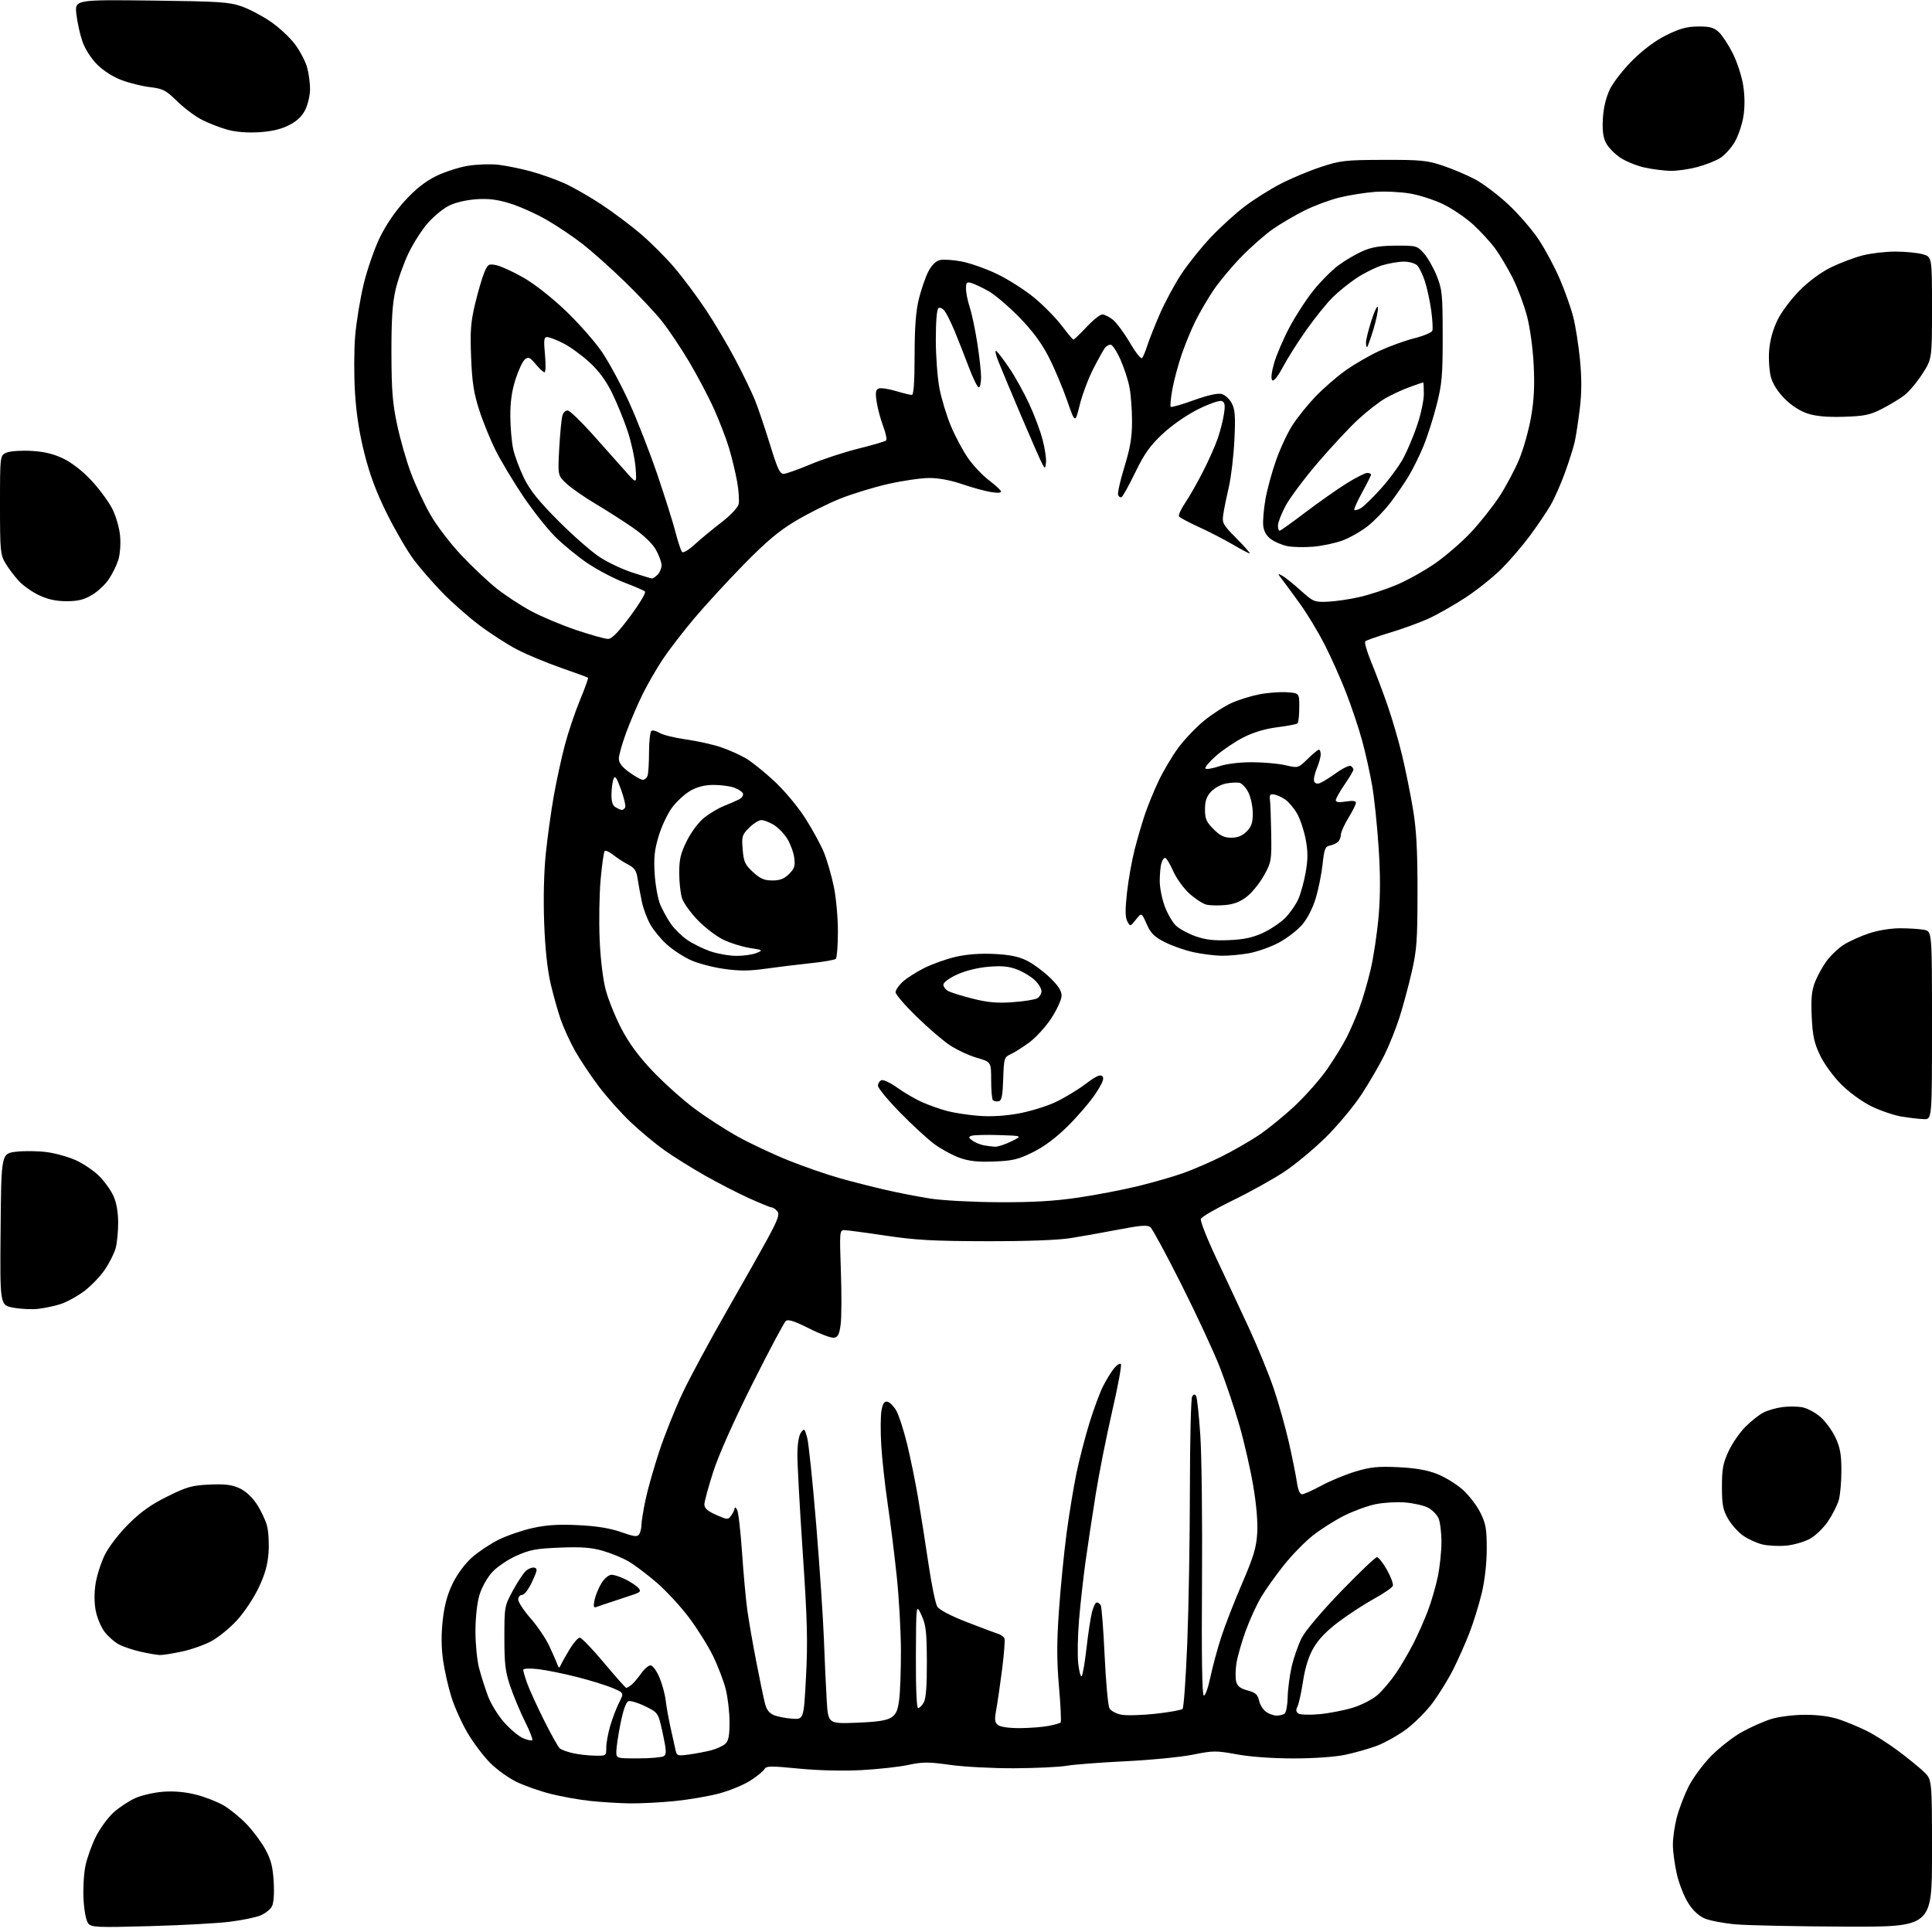 <?xml version="1.0" encoding="UTF-8" standalone="no"?>
<svg 
  version="1.1" 
  xmlns="http://www.w3.org/2000/svg" 
  xmlns:xlink="http://www.w3.org/1999/xlink" 
  xmlns:svg="http://www.w3.org/2000/svg"
  xmlns:rdf="http://www.w3.org/1999/02/22-rdf-syntax-ns#"
  xmlns:cc="http://creativecommons.org/ns#"
  xmlns:dc="http://purl.org/dc/elements/1.1/"
  viewBox="0 0 768 768"
  width="768"
  height="768"
>
<style>svg {background-color: white; }</style>"
<path stroke="none" fill="black" fill-rule="evenodd" d="M59.50,765.67C38.56,766.25 36.37,766.15 35.08,764.60C34.24,763.58 33.48,759.75 33.22,755.16C32.97,750.91 33.30,744.87 33.95,741.75C34.60,738.62 36.47,733.38 38.10,730.11C39.74,726.84 42.91,722.50 45.16,720.47C47.41,718.44 51.33,715.86 53.86,714.74C56.39,713.62 61.41,712.49 65.00,712.23C69.24,711.93 73.79,712.34 77.99,713.42C81.54,714.33 86.47,716.26 88.95,717.71C91.42,719.16 95.52,722.51 98.05,725.15C100.58,727.79 103.94,732.31 105.51,735.19C107.73,739.27 108.45,742.11 108.80,748.05C109.07,752.76 108.80,756.51 108.08,757.84C107.45,759.03 105.41,760.64 103.55,761.42C101.69,762.19 96.19,763.33 91.33,763.93C86.48,764.54 72.15,765.33 59.50,765.67zM733.25,765.86C714.14,765.78 694.65,765.38 689.95,764.96C685.25,764.54 679.75,763.50 677.72,762.65C675.30,761.64 673.01,759.51 671.07,756.45C669.44,753.88 667.41,748.71 666.56,744.94C665.70,741.18 665.00,735.93 665.00,733.26C665.00,730.60 665.69,725.75 666.54,722.49C667.39,719.24 669.45,713.80 671.12,710.42C672.78,707.03 676.80,701.53 680.05,698.20C683.29,694.86 688.83,690.52 692.35,688.55C695.87,686.58 701.17,684.23 704.13,683.32C707.15,682.40 713.00,681.67 717.50,681.66C722.62,681.64 727.48,682.29 731.00,683.46C734.02,684.46 739.04,686.55 742.15,688.10C745.25,689.66 750.88,693.24 754.65,696.07C758.42,698.89 762.96,702.60 764.75,704.30C768.00,707.39 768.00,707.39 768.00,736.70C768.00,766.00 768.00,766.00 733.25,765.86zM250.14,716.87C245.94,716.79 238.95,716.36 234.60,715.90C230.26,715.44 223.21,714.18 218.93,713.10C214.65,712.02 208.53,709.87 205.32,708.32C202.12,706.77 197.37,703.34 194.76,700.70C192.16,698.06 188.18,692.78 185.92,688.97C183.66,685.17 180.76,678.77 179.49,674.76C178.21,670.74 176.70,664.04 176.11,659.86C175.41,654.79 175.37,649.49 176.01,643.89C176.68,638.00 177.88,633.66 180.02,629.31C181.83,625.63 184.94,621.47 187.66,619.07C190.18,616.85 194.91,613.70 198.16,612.08C201.42,610.45 207.49,608.36 211.65,607.43C217.26,606.19 221.96,605.89 229.86,606.27C237.21,606.63 242.47,607.48 246.86,609.02C252.14,610.88 253.37,611.02 254.10,609.88C254.58,609.12 254.98,607.47 254.98,606.21C254.99,604.95 255.70,600.54 256.55,596.42C257.40,592.30 259.88,583.55 262.05,576.97C264.22,570.40 268.40,559.96 271.33,553.76C274.26,547.57 282.08,533.05 288.70,521.50C295.33,509.95 302.88,496.55 305.48,491.73C309.34,484.56 309.98,482.68 308.98,481.48C308.31,480.66 307.34,480.00 306.84,480.00C306.33,480.00 302.23,478.33 297.71,476.29C293.20,474.25 285.23,470.14 280.00,467.17C274.77,464.19 267.62,459.72 264.11,457.23C260.59,454.73 254.60,449.76 250.80,446.17C247.00,442.58 241.24,436.13 238.00,431.84C234.76,427.54 230.51,421.16 228.55,417.66C226.60,414.16 224.07,408.64 222.93,405.40C221.80,402.15 219.98,395.68 218.88,391.00C217.60,385.50 216.69,377.01 216.32,366.96C215.96,357.44 216.20,346.77 216.95,339.46C217.62,332.88 219.05,322.55 220.12,316.50C221.20,310.45 223.17,301.34 224.51,296.25C225.85,291.17 228.56,283.12 230.52,278.38C232.48,273.64 233.94,269.60 233.75,269.42C233.56,269.23 228.70,267.44 222.95,265.45C217.20,263.45 209.35,260.18 205.50,258.17C201.65,256.16 194.90,251.81 190.50,248.49C186.10,245.17 179.46,239.31 175.75,235.47C172.03,231.64 166.96,225.80 164.48,222.50C162.00,219.20 157.27,211.10 153.97,204.50C149.71,195.97 147.09,189.03 144.92,180.50C142.84,172.31 141.63,164.53 141.11,156.00C140.69,149.12 140.72,139.00 141.19,133.50C141.65,128.00 143.16,118.78 144.55,113.00C145.94,107.22 148.82,98.90 150.95,94.49C153.37,89.49 157.14,83.96 160.97,79.78C165.19,75.17 169.05,72.12 173.31,70.02C176.72,68.34 182.43,66.49 186.00,65.91C189.58,65.33 194.97,65.14 198.00,65.48C201.03,65.83 206.78,66.99 210.79,68.06C214.80,69.14 220.92,71.31 224.40,72.88C227.88,74.46 234.50,78.25 239.11,81.30C243.73,84.35 250.74,89.61 254.69,92.98C258.65,96.35 264.65,102.35 268.02,106.31C271.40,110.26 277.01,117.78 280.50,123.00C283.98,128.22 289.31,137.22 292.35,143.00C295.39,148.78 298.87,155.97 300.09,159.00C301.32,162.03 303.98,169.90 306.02,176.50C309.09,186.49 310.03,188.48 311.61,188.36C312.65,188.29 317.47,186.56 322.32,184.53C327.17,182.50 335.72,179.70 341.32,178.31C346.92,176.92 351.83,175.47 352.24,175.10C352.64,174.73 352.12,172.19 351.08,169.46C350.05,166.73 348.88,162.37 348.49,159.76C347.92,156.00 348.09,154.90 349.29,154.44C350.12,154.12 353.18,154.57 356.08,155.43C358.99,156.29 361.85,157.00 362.46,157.00C363.20,157.00 363.56,151.96 363.57,141.25C363.59,129.87 364.07,123.62 365.29,118.73C366.22,115.00 367.89,110.17 369.00,107.99C370.29,105.47 371.95,103.80 373.56,103.40C374.96,103.05 378.89,103.29 382.30,103.95C385.71,104.60 392.10,106.88 396.50,109.00C400.90,111.12 407.52,115.36 411.21,118.41C414.90,121.47 419.79,126.46 422.08,129.49C424.37,132.52 426.46,135.00 426.73,135.00C426.99,135.00 429.33,132.75 431.91,130.00C434.49,127.25 437.31,125.00 438.17,125.00C439.03,125.00 440.91,125.93 442.36,127.07C443.81,128.21 446.84,132.30 449.10,136.17C451.36,140.03 453.55,142.82 453.98,142.35C454.41,141.88 455.33,139.70 456.02,137.50C456.72,135.30 458.95,129.67 460.97,124.99C462.99,120.31 466.86,113.11 469.57,108.99C472.28,104.87 477.62,98.21 481.43,94.20C485.24,90.18 491.31,84.67 494.93,81.95C498.54,79.23 504.88,75.25 509.00,73.10C513.12,70.96 520.33,67.94 525.00,66.40C532.89,63.80 534.69,63.60 550.00,63.55C564.70,63.51 567.26,63.75 573.50,65.84C577.35,67.12 583.14,69.57 586.36,71.28C589.59,73.00 595.53,77.49 599.58,81.27C603.63,85.05 609.06,91.33 611.65,95.23C614.24,99.12 618.02,106.18 620.04,110.90C622.07,115.63 624.48,122.42 625.39,126.00C626.30,129.57 627.51,137.22 628.07,143.00C628.78,150.37 628.76,156.18 627.99,162.49C627.39,167.43 626.48,173.38 625.96,175.70C625.44,178.01 623.67,183.58 622.03,188.07C620.40,192.56 617.84,198.31 616.36,200.86C614.88,203.41 611.25,208.77 608.30,212.78C605.36,216.78 600.23,222.77 596.91,226.09C593.59,229.41 587.08,234.60 582.44,237.63C577.80,240.65 571.19,244.40 567.75,245.96C564.31,247.51 557.45,250.01 552.50,251.50C547.55,252.99 543.15,254.53 542.73,254.92C542.31,255.32 543.35,258.98 545.04,263.07C546.73,267.16 549.63,274.82 551.47,280.10C553.32,285.38 555.95,294.38 557.32,300.10C558.70,305.82 560.65,315.45 561.66,321.50C563.05,329.86 563.49,337.77 563.48,354.50C563.47,373.89 563.19,377.69 561.16,386.50C559.89,392.00 557.71,400.10 556.30,404.50C554.89,408.90 552.19,415.64 550.28,419.49C548.38,423.33 544.33,430.29 541.29,434.96C538.25,439.62 531.87,447.28 527.13,451.98C522.38,456.68 514.90,462.90 510.50,465.81C506.10,468.72 496.97,473.80 490.21,477.09C483.44,480.37 477.66,483.72 477.35,484.52C477.05,485.32 479.83,492.40 483.53,500.24C487.23,508.08 493.08,520.58 496.52,528.02C499.96,535.45 504.38,546.25 506.34,552.02C508.29,557.78 511.01,567.45 512.38,573.50C513.74,579.55 515.17,586.64 515.54,589.25C515.97,592.24 516.73,594.00 517.58,594.00C518.32,594.00 521.76,592.46 525.22,590.58C528.67,588.70 534.79,586.17 538.80,584.96C544.83,583.15 547.80,582.85 555.80,583.23C562.50,583.54 567.25,584.36 571.15,585.88C574.25,587.08 578.83,589.86 581.31,592.04C583.80,594.23 586.99,598.36 588.42,601.21C590.64,605.66 591.00,607.70 591.00,615.66C591.00,621.38 590.25,628.10 589.04,633.21C587.96,637.77 585.74,644.94 584.10,649.15C582.47,653.36 579.57,659.88 577.67,663.65C575.77,667.42 572.14,673.31 569.61,676.75C567.08,680.19 562.29,685.00 558.98,687.44C555.66,689.88 550.41,692.83 547.31,693.99C544.20,695.15 538.56,696.75 534.76,697.55C530.68,698.41 522.30,699.00 514.18,699.00C505.85,699.00 497.04,698.37 491.66,697.38C483.40,695.87 482.26,695.87 474.16,697.51C469.40,698.47 457.40,699.64 447.50,700.12C437.60,700.60 427.02,701.41 424.00,701.92C420.98,702.44 411.52,702.88 403.00,702.91C394.48,702.94 383.05,702.33 377.62,701.56C369.11,700.36 366.81,700.36 361.12,701.58C357.48,702.36 349.05,703.29 342.39,703.65C335.00,704.04 325.28,703.80 317.49,703.04C306.29,701.94 304.60,701.97 303.86,703.28C303.40,704.10 300.88,706.15 298.26,707.83C295.64,709.50 290.12,711.79 286.00,712.90C281.88,714.02 273.84,715.39 268.14,715.96C262.45,716.53 254.35,716.94 250.14,716.87zM253.75,698.98C258.56,698.98 263.11,698.58 263.86,698.11C265.00,697.39 264.93,695.89 263.45,689.03C261.67,680.82 261.67,680.82 256.45,678.26C253.58,676.85 250.57,675.95 249.77,676.26C248.86,676.61 247.68,679.97 246.65,685.16C245.74,689.75 245.00,694.74 245.00,696.25C245.00,699.00 245.00,699.00 253.75,698.98zM236.25,697.90C240.98,698.00 241.00,697.99 241.00,694.68C241.00,692.86 241.72,688.92 242.61,685.93C243.50,682.94 245.09,678.80 246.14,676.73C248.06,672.96 248.06,672.96 243.59,671.04C241.12,669.98 234.70,667.99 229.30,666.62C223.91,665.25 216.91,663.84 213.75,663.49C210.35,663.12 208.00,663.24 208.00,663.80C208.00,664.32 208.68,666.68 209.52,669.04C210.35,671.41 213.35,678.00 216.19,683.69C219.03,689.38 221.87,694.47 222.50,695.00C223.14,695.53 225.42,696.37 227.58,696.88C229.74,697.39 233.64,697.84 236.25,697.90zM273.78,697.46C276.38,697.11 280.30,696.37 282.50,695.82C284.70,695.26 287.29,694.11 288.25,693.25C289.61,692.04 290.00,690.09 290.00,684.56C290.00,680.63 289.32,674.74 288.48,671.46C287.65,668.18 285.37,662.22 283.41,658.22C281.46,654.21 277.14,647.33 273.82,642.92C270.50,638.51 264.71,632.26 260.96,629.04C257.21,625.81 252.20,622.04 249.82,620.66C247.45,619.29 242.84,617.39 239.58,616.46C235.06,615.16 231.06,614.86 222.58,615.20C213.13,615.57 210.58,616.05 205.24,618.46C201.72,620.04 197.47,622.95 195.54,625.08C193.63,627.20 191.43,631.19 190.56,634.12C189.65,637.19 189.00,643.14 189.00,648.47C189.00,653.48 189.64,660.04 190.43,663.05C191.21,666.07 192.81,671.09 193.98,674.22C195.16,677.37 198.08,682.09 200.53,684.82C202.96,687.52 206.32,690.31 208.01,691.00C209.69,691.70 211.30,692.03 211.60,691.74C211.89,691.44 210.59,688.12 208.70,684.35C206.82,680.58 204.21,674.35 202.89,670.50C200.87,664.59 200.50,661.56 200.50,651.00C200.50,638.71 200.56,638.40 203.86,632.31C205.71,628.90 208.04,625.37 209.04,624.47C210.03,623.56 211.55,622.98 212.41,623.16C213.75,623.45 213.62,624.26 211.53,628.75C210.13,631.77 208.43,634.00 207.55,634.00C206.70,634.00 206.00,634.83 206.00,635.84C206.00,636.86 208.20,640.21 210.90,643.29C213.59,646.36 216.92,651.27 218.29,654.19C219.66,657.11 221.11,660.40 221.50,661.50C222.08,663.12 222.34,663.21 222.86,662.00C223.21,661.17 224.78,658.36 226.35,655.75C227.91,653.14 229.76,651.00 230.47,651.00C231.17,651.00 235.50,655.50 240.10,661.00C244.70,666.50 248.69,670.99 248.98,670.97C249.27,670.95 250.19,670.39 251.04,669.72C251.88,669.05 253.60,667.04 254.85,665.25C256.11,663.46 257.80,662.00 258.60,662.00C259.41,662.00 260.98,664.11 262.08,666.69C263.19,669.27 264.33,673.43 264.62,675.94C264.91,678.45 265.81,683.42 266.61,687.00C267.41,690.58 268.29,694.54 268.57,695.81C269.03,697.94 269.42,698.06 273.78,697.46zM405.44,686.96C409.32,686.93 414.43,686.54 416.79,686.08C419.15,685.63 421.32,685.01 421.62,684.72C421.91,684.42 421.62,678.05 420.97,670.55C420.06,660.09 420.05,653.05 420.95,640.21C421.59,631.02 422.96,617.20 423.98,609.50C425.01,601.80 426.79,591.00 427.93,585.50C429.08,580.00 431.41,571.01 433.11,565.52C434.81,560.02 437.24,553.49 438.50,551.01C439.76,548.52 441.70,545.36 442.81,543.99C443.92,542.62 445.16,541.83 445.56,542.22C445.96,542.62 444.43,550.95 442.17,560.72C439.91,570.50 436.93,585.48 435.56,594.00C434.19,602.52 432.36,614.67 431.48,621.00C430.61,627.33 429.46,637.67 428.93,644.00C428.40,650.33 428.26,658.12 428.62,661.31C428.98,664.51 429.60,666.76 430.00,666.31C430.40,665.87 431.26,660.77 431.92,655.00C432.58,649.23 433.56,642.81 434.10,640.75C434.64,638.69 435.48,637.00 435.98,637.00C436.48,637.00 437.18,637.49 437.55,638.08C437.92,638.68 438.62,647.71 439.11,658.15C439.60,668.58 440.45,677.98 441.01,679.02C441.58,680.09 443.66,681.22 445.76,681.62C447.82,682.01 453.94,681.84 459.37,681.24C464.80,680.64 469.63,679.77 470.09,679.31C470.56,678.84 471.40,667.00 471.96,652.98C472.52,638.97 472.99,611.52 473.00,592.00C473.02,572.48 473.42,555.89 473.89,555.14C474.53,554.14 474.94,554.09 475.48,554.96C475.87,555.61 476.63,562.74 477.16,570.82C477.69,578.89 477.99,605.30 477.81,629.50C477.61,658.16 477.85,673.67 478.50,673.99C479.06,674.26 480.20,671.14 481.10,666.89C481.98,662.73 483.91,655.54 485.40,650.93C486.89,646.32 490.63,636.69 493.72,629.53C498.31,618.86 499.41,615.23 499.76,609.48C500.04,605.06 499.44,598.01 498.15,590.48C497.03,583.89 494.56,573.10 492.65,566.50C490.75,559.90 487.26,549.55 484.90,543.50C482.55,537.45 475.71,522.73 469.72,510.80C463.72,498.86 458.15,488.54 457.33,487.86C456.15,486.88 453.60,487.06 444.67,488.77C438.53,489.95 429.90,491.49 425.50,492.18C420.48,492.98 407.99,493.43 392.00,493.40C371.10,493.36 363.89,492.96 352.03,491.18C344.07,489.98 336.69,489.00 335.62,489.00C333.77,489.00 333.71,489.66 334.26,505.25C334.58,514.19 334.54,523.75 334.17,526.50C333.64,530.47 333.09,531.56 331.50,531.77C330.40,531.93 325.93,530.25 321.57,528.05C315.79,525.14 313.30,524.34 312.38,525.10C311.68,525.68 305.71,536.92 299.10,550.08C291.71,564.82 285.74,578.22 283.55,584.98C281.60,591.02 280.00,596.90 280.00,598.04C280.00,599.55 281.27,600.68 284.67,602.18C289.17,604.17 289.40,604.18 290.67,602.43C291.40,601.43 292.01,600.14 292.03,599.56C292.05,598.98 292.48,599.21 292.99,600.09C293.50,600.96 294.39,608.61 294.97,617.09C295.55,625.56 296.49,635.88 297.06,640.00C297.63,644.12 299.23,653.35 300.62,660.50C302.01,667.65 303.56,675.13 304.08,677.13C304.74,679.71 305.81,681.08 307.76,681.84C309.27,682.43 312.52,683.05 315.00,683.21C319.50,683.50 319.50,683.50 320.40,666.58C321.14,652.68 320.91,643.94 319.13,617.58C317.94,599.94 316.97,582.32 316.98,578.44C316.99,573.99 317.52,570.67 318.40,569.47C319.71,567.67 319.87,567.80 320.87,571.53C321.46,573.71 323.07,589.23 324.45,606.00C325.82,622.77 327.20,643.25 327.51,651.50C327.81,659.75 328.32,670.72 328.63,675.87C329.20,685.24 329.20,685.24 340.49,684.81C348.66,684.50 352.46,683.93 354.26,682.75C356.24,681.45 356.90,679.94 357.46,675.47C357.85,672.36 358.15,663.60 358.13,656.01C358.11,648.42 357.37,635.30 356.49,626.85C355.61,618.41 354.00,605.42 352.90,598.00C351.80,590.58 350.63,579.96 350.31,574.41C349.98,568.86 350.03,562.65 350.42,560.60C350.92,557.89 351.56,556.96 352.75,557.19C353.65,557.36 355.22,558.93 356.24,560.67C357.26,562.41 359.17,568.26 360.50,573.67C361.83,579.07 363.80,588.67 364.88,595.00C365.97,601.33 367.84,613.25 369.06,621.50C370.27,629.75 371.85,637.45 372.57,638.62C373.38,639.94 377.79,642.26 384.19,644.75C389.86,646.96 395.47,649.06 396.66,649.42C397.84,649.78 399.03,650.63 399.29,651.31C399.55,651.98 399.13,657.48 398.36,663.52C397.59,669.56 396.55,676.75 396.04,679.50C395.28,683.67 395.39,684.71 396.75,685.75C397.72,686.49 401.26,686.98 405.44,686.96zM507.47,681.98C508.59,681.98 510.00,681.64 510.62,681.23C511.24,680.83 511.80,677.88 511.87,674.67C511.94,671.46 512.67,665.94 513.48,662.41C514.30,658.87 516.09,653.79 517.44,651.11C518.89,648.26 525.35,640.61 533.07,632.62C540.30,625.13 546.73,619.00 547.36,619.00C547.99,619.00 549.78,621.28 551.34,624.05C552.90,626.83 553.95,629.69 553.67,630.41C553.39,631.13 550.09,633.40 546.33,635.46C542.58,637.51 536.24,641.63 532.26,644.61C527.34,648.30 524.09,651.66 522.12,655.12C520.18,658.51 518.80,662.92 517.97,668.35C517.29,672.83 516.30,677.34 515.76,678.38C515.07,679.72 515.18,680.51 516.15,681.16C516.89,681.65 520.65,681.77 524.50,681.41C528.35,681.05 534.32,679.90 537.77,678.84C541.24,677.77 545.62,675.52 547.60,673.78C549.56,672.06 552.87,668.14 554.95,665.07C557.02,662.01 560.20,656.58 562.00,653.01C563.80,649.45 566.35,643.65 567.68,640.13C569.00,636.61 570.74,630.61 571.54,626.80C572.34,622.99 573.00,616.77 573.00,612.98C573.00,609.19 572.46,604.91 571.81,603.47C571.15,602.03 569.26,600.15 567.60,599.29C565.94,598.44 561.86,597.52 558.52,597.25C555.19,596.98 549.87,597.30 546.72,597.96C543.56,598.61 537.94,600.68 534.24,602.54C530.53,604.41 524.95,607.95 521.83,610.42C518.72,612.88 513.58,618.14 510.42,622.10C507.25,626.07 503.20,631.75 501.40,634.74C499.60,637.73 496.79,643.87 495.15,648.39C493.52,652.90 491.87,658.71 491.48,661.29C491.09,663.87 491.06,667.09 491.40,668.45C491.86,670.28 493.04,671.20 495.93,671.98C499.11,672.84 499.97,673.60 500.50,676.02C500.86,677.66 502.12,679.67 503.30,680.50C504.48,681.32 506.36,681.99 507.47,681.98zM364.96,679.00C365.50,679.00 366.51,677.99 367.21,676.75C368.10,675.19 368.48,670.18 368.44,660.50C368.38,648.45 368.08,645.87 366.27,642.00C364.17,637.50 364.17,637.50 364.08,658.25C364.03,670.97 364.37,679.00 364.96,679.00zM63.50,657.90C62.40,657.86 59.02,657.28 56.00,656.61C52.98,655.94 49.06,654.63 47.30,653.70C45.54,652.77 42.96,650.50 41.56,648.66C40.16,646.83 38.58,643.03 38.04,640.24C37.44,637.02 37.43,633.03 38.02,629.38C38.54,626.20 40.17,621.12 41.66,618.09C43.19,614.96 47.23,609.70 51.01,605.92C55.92,601.01 59.99,598.11 66.51,594.88C74.27,591.03 76.31,590.46 83.27,590.14C89.28,589.87 92.13,590.20 95.10,591.55C97.55,592.65 100.14,595.01 102.02,597.85C103.67,600.34 105.52,604.21 106.12,606.44C106.73,608.67 107.01,613.51 106.75,617.19C106.40,622.07 105.33,625.87 102.80,631.19C100.89,635.21 97.04,640.99 94.25,644.04C91.46,647.09 86.90,650.82 84.12,652.34C81.34,653.85 76.01,655.74 72.28,656.53C68.55,657.32 64.60,657.94 63.50,657.90zM237.09,638.80C235.98,639.22 235.82,638.64 236.34,636.03C236.71,634.22 237.94,631.22 239.08,629.36C240.30,627.40 241.98,626.00 243.12,626.00C244.20,626.00 246.78,626.87 248.86,627.93C250.93,628.99 253.17,630.50 253.83,631.30C254.82,632.48 254.53,632.92 252.27,633.72C250.74,634.25 247.03,635.49 244.00,636.47C240.97,637.45 237.87,638.50 237.09,638.80zM709.94,614.42C706.95,614.69 702.70,614.46 700.50,613.92C698.30,613.37 694.89,611.81 692.93,610.45C690.96,609.09 688.26,606.07 686.93,603.74C684.88,600.16 684.50,598.17 684.50,591.00C684.50,583.90 684.93,581.57 687.15,576.85C688.60,573.75 691.62,569.38 693.84,567.16C696.07,564.93 699.26,562.40 700.93,561.54C702.60,560.67 705.96,559.69 708.41,559.36C710.85,559.02 714.47,559.05 716.45,559.42C718.42,559.79 721.68,561.54 723.68,563.29C725.68,565.05 728.37,568.74 729.65,571.49C731.48,575.42 731.98,578.22 731.98,584.50C731.99,588.90 731.53,594.15 730.97,596.18C730.41,598.20 728.50,602.02 726.72,604.66C724.92,607.35 721.71,610.46 719.44,611.71C717.21,612.93 712.94,614.16 709.94,614.42zM15.00,520.31C12.52,520.57 8.13,520.35 5.24,519.81C-0.03,518.84 -0.03,518.84 0.24,488.67C0.50,458.50 0.50,458.50 6.50,457.82C9.80,457.45 15.31,457.53 18.74,458.00C22.18,458.46 27.39,459.95 30.33,461.29C33.27,462.64 37.37,465.44 39.45,467.52C41.53,469.60 44.07,473.14 45.09,475.40C46.29,478.03 46.96,481.83 46.97,486.00C46.98,489.57 46.53,494.15 45.97,496.18C45.41,498.20 43.50,502.01 41.72,504.65C39.95,507.29 36.25,511.14 33.50,513.22C30.75,515.29 26.48,517.63 24.00,518.42C21.52,519.20 17.48,520.05 15.00,520.31zM397.00,477.90C410.47,477.97 419.06,477.47 428.57,476.07C435.76,475.01 446.56,472.94 452.57,471.46C458.58,469.98 466.65,467.65 470.50,466.27C474.35,464.89 481.10,461.98 485.50,459.79C489.90,457.61 496.54,453.80 500.25,451.34C503.96,448.87 510.52,443.53 514.84,439.47C519.16,435.40 524.96,428.80 527.72,424.79C530.48,420.78 533.92,415.17 535.36,412.31C536.79,409.46 539.04,404.29 540.34,400.81C541.65,397.34 543.67,390.43 544.84,385.46C546.01,380.48 547.43,370.99 548.01,364.35C548.74,355.96 548.74,347.55 548.01,336.69C547.44,328.10 546.29,317.12 545.45,312.29C544.62,307.46 542.84,299.45 541.50,294.50C540.16,289.55 537.23,280.82 535.00,275.10C532.76,269.37 528.89,260.73 526.39,255.89C523.89,251.05 519.65,244.04 516.96,240.30C514.27,236.56 511.08,232.20 509.86,230.62C507.78,227.91 507.76,227.80 509.65,228.81C510.76,229.40 514.04,232.03 516.96,234.65C522.05,239.23 522.47,239.41 527.78,239.19C530.81,239.06 536.49,238.23 540.39,237.34C544.29,236.46 550.92,234.28 555.12,232.51C559.32,230.74 566.18,226.92 570.37,224.03C574.56,221.13 580.96,215.61 584.60,211.75C588.23,207.89 593.36,201.44 596.00,197.41C598.63,193.38 602.17,186.74 603.87,182.66C605.57,178.58 607.70,171.02 608.60,165.87C609.80,159.02 610.08,153.41 609.66,145.00C609.32,138.30 608.20,130.17 606.97,125.52C605.80,121.14 603.27,114.39 601.33,110.53C599.39,106.66 596.26,101.40 594.37,98.82C592.48,96.24 588.54,91.95 585.62,89.28C582.69,86.61 577.42,83.01 573.90,81.28C570.38,79.55 564.39,77.59 560.58,76.94C556.78,76.28 550.44,75.98 546.51,76.28C542.57,76.58 536.23,77.59 532.42,78.53C528.62,79.47 522.44,81.76 518.70,83.62C514.95,85.48 509.33,88.76 506.20,90.91C503.06,93.06 497.30,98.13 493.38,102.16C489.46,106.20 484.46,112.20 482.27,115.50C480.07,118.80 476.92,124.20 475.27,127.50C473.61,130.80 471.11,136.88 469.70,141.00C468.30,145.12 466.64,151.36 466.01,154.85C465.39,158.35 465.10,161.44 465.38,161.72C465.66,162.00 469.77,160.82 474.51,159.11C480.02,157.12 484.01,156.22 485.60,156.61C486.96,156.96 488.78,158.61 489.66,160.32C490.96,162.83 491.15,165.53 490.69,174.95C490.38,181.30 489.39,189.65 488.50,193.50C487.60,197.35 486.61,202.22 486.29,204.33C485.75,207.95 486.03,208.48 491.58,214.08C494.80,217.33 497.14,220.00 496.77,220.00C496.41,220.00 493.35,218.39 489.98,216.41C486.62,214.44 480.56,211.32 476.53,209.48C472.50,207.65 468.96,205.75 468.66,205.26C468.36,204.77 469.46,202.37 471.11,199.93C472.76,197.50 475.95,191.90 478.19,187.50C480.44,183.10 483.08,177.15 484.07,174.29C485.06,171.42 486.17,167.04 486.54,164.55C487.09,160.92 486.91,159.90 485.64,159.42C484.76,159.08 480.63,160.52 476.33,162.65C471.77,164.92 465.98,168.93 462.23,172.42C457.18,177.13 454.95,180.25 451.34,187.68C448.84,192.81 446.39,197.26 445.89,197.57C445.39,197.87 444.75,197.52 444.47,196.77C444.18,196.03 445.31,190.99 446.97,185.59C449.30,178.02 450.00,173.85 450.00,167.51C450.00,162.98 449.55,156.91 449.00,154.02C448.46,151.13 446.82,146.12 445.37,142.88C443.92,139.65 442.17,137.00 441.49,137.00C440.80,137.00 439.80,137.56 439.25,138.25C438.70,138.94 436.62,142.67 434.63,146.55C432.64,150.43 430.20,156.92 429.20,160.99C427.38,168.38 427.38,168.38 424.10,158.94C422.29,153.75 418.97,145.95 416.72,141.61C413.91,136.18 410.27,131.31 405.06,126.00C400.90,121.77 395.48,117.15 393.00,115.75C390.52,114.35 387.49,112.91 386.25,112.54C384.28,111.95 384.00,112.23 384.00,114.75C384.00,116.34 384.66,119.64 385.47,122.07C386.28,124.51 387.63,130.88 388.47,136.24C389.31,141.60 390.00,147.78 390.00,149.99C390.00,152.20 389.58,154.00 389.07,154.00C388.56,154.00 386.75,150.29 385.04,145.75C383.33,141.21 380.81,134.80 379.43,131.50C378.05,128.20 376.30,124.67 375.53,123.65C374.76,122.63 373.65,122.10 373.07,122.46C372.41,122.87 372.00,127.65 372.00,134.97C372.00,141.49 372.65,150.20 373.44,154.33C374.22,158.45 376.27,165.20 377.99,169.32C379.71,173.44 382.77,179.20 384.81,182.11C386.84,185.02 390.53,188.94 393.00,190.82C395.48,192.69 397.67,194.69 397.88,195.26C398.13,195.94 396.77,196.06 393.92,195.60C391.52,195.22 386.37,193.80 382.46,192.45C378.00,190.92 373.14,190.00 369.42,190.01C366.17,190.01 358.77,191.09 353.00,192.40C347.23,193.71 338.59,196.36 333.81,198.29C329.02,200.22 321.15,204.16 316.31,207.06C309.61,211.05 304.65,215.22 295.65,224.41C289.13,231.06 280.21,240.78 275.82,246.00C271.43,251.22 265.85,258.48 263.43,262.12C261.01,265.76 257.42,271.99 255.45,275.96C253.49,279.93 250.56,286.77 248.94,291.16C247.32,295.55 246.00,300.23 246.00,301.56C246.00,303.26 247.25,304.89 250.15,306.99C252.43,308.65 254.86,310.00 255.54,310.00C256.23,310.00 257.06,309.29 257.39,308.42C257.73,307.55 258.00,303.30 258.00,298.98C258.00,294.65 258.44,290.85 258.97,290.52C259.51,290.19 260.97,290.56 262.22,291.35C263.47,292.14 268.21,293.31 272.75,293.95C277.29,294.59 283.56,295.99 286.67,297.06C289.79,298.13 294.20,300.10 296.46,301.43C298.73,302.75 303.79,306.81 307.70,310.43C311.73,314.16 317.09,320.55 320.04,325.16C322.91,329.63 326.29,335.82 327.54,338.90C328.79,341.99 330.56,348.11 331.47,352.51C332.38,356.92 333.10,364.94 333.08,370.42C333.07,375.88 332.69,380.71 332.26,381.14C331.82,381.58 327.20,382.38 321.98,382.92C316.77,383.47 308.74,384.45 304.15,385.10C297.83,386.00 293.85,386.01 287.75,385.14C283.32,384.52 277.34,382.93 274.48,381.62C271.61,380.30 267.38,377.53 265.07,375.45C262.77,373.37 259.84,369.83 258.56,367.58C257.27,365.34 255.74,361.25 255.16,358.50C254.57,355.75 253.82,351.66 253.48,349.41C252.99,346.11 252.26,344.99 249.69,343.67C247.93,342.77 245.27,341.04 243.77,339.83C242.26,338.62 240.73,337.93 240.37,338.30C240.00,338.67 239.28,343.81 238.75,349.73C238.23,355.65 238.06,366.35 238.37,373.50C238.70,381.23 239.68,389.34 240.78,393.50C241.81,397.35 244.60,404.27 246.99,408.87C249.98,414.62 253.84,419.86 259.33,425.67C263.72,430.31 271.14,436.97 275.81,440.48C280.48,443.99 288.40,449.12 293.40,451.88C298.41,454.64 307.45,458.89 313.50,461.31C319.55,463.73 328.55,466.86 333.50,468.26C338.45,469.66 346.72,471.77 351.88,472.96C357.03,474.15 365.13,475.72 369.88,476.46C374.62,477.20 386.82,477.85 397.00,477.90zM395.13,461.72C388.67,461.97 385.22,461.59 381.42,460.24C378.63,459.24 374.13,456.79 371.42,454.80C368.72,452.80 362.56,447.14 357.75,442.22C352.94,437.29 349.00,432.51 349.00,431.60C349.00,430.68 349.63,429.70 350.40,429.40C351.17,429.10 354.04,430.47 356.77,432.43C359.49,434.39 363.92,436.96 366.61,438.15C369.29,439.34 373.74,440.91 376.49,441.64C379.25,442.37 384.88,443.24 389.00,443.56C393.81,443.94 399.47,443.61 404.79,442.65C409.36,441.82 415.96,439.80 419.47,438.16C422.99,436.52 428.39,433.26 431.48,430.93C435.62,427.80 437.38,426.98 438.21,427.81C439.04,428.64 438.33,430.45 435.52,434.71C433.42,437.90 428.47,443.70 424.52,447.60C419.77,452.30 415.04,455.84 410.54,458.05C404.74,460.91 402.50,461.44 395.13,461.72zM395.50,455.84C396.60,455.90 399.52,454.95 402.00,453.73C406.50,451.50 406.50,451.50 397.08,451.21C391.89,451.05 386.98,451.18 386.15,451.50C384.91,451.97 384.99,452.30 386.61,453.44C387.68,454.19 389.67,455.01 391.03,455.27C392.39,455.52 394.40,455.78 395.50,455.84zM764.75,444.88C762.96,444.82 759.02,444.36 756.00,443.87C752.98,443.38 747.58,441.56 744.00,439.81C740.19,437.95 735.19,434.33 731.93,431.07C728.77,427.91 725.13,422.91 723.50,419.50C721.16,414.60 720.55,411.80 720.19,404.21C719.86,397.11 720.15,393.89 721.43,390.54C722.35,388.13 724.43,384.32 726.05,382.09C727.67,379.86 730.76,376.92 732.92,375.55C735.08,374.19 739.56,372.16 742.89,371.04C746.48,369.83 751.54,369.00 755.34,369.00C758.87,369.00 763.16,369.28 764.88,369.62C768.00,370.25 768.00,370.25 768.00,407.62C768.00,445.00 768.00,445.00 764.75,444.88zM396.95,437.77C396.10,437.94 395.09,437.75 394.70,437.37C394.32,436.98 394.00,433.40 394.00,429.40C394.00,422.14 394.00,422.14 388.28,420.48C385.14,419.57 380.30,417.30 377.53,415.46C374.76,413.61 368.79,408.47 364.25,404.03C359.71,399.60 356.00,395.28 356.00,394.44C356.00,393.59 357.24,391.75 358.75,390.35C360.26,388.94 364.09,386.48 367.25,384.88C370.41,383.28 376.04,381.26 379.75,380.39C384.15,379.36 389.46,378.95 395.01,379.20C401.10,379.48 404.81,380.21 408.01,381.77C410.48,382.97 414.64,386.00 417.25,388.51C420.64,391.76 422.00,393.85 422.00,395.79C422.00,397.29 420.18,401.30 417.96,404.71C415.73,408.11 411.79,412.46 409.19,414.36C406.59,416.27 403.25,418.39 401.77,419.06C399.18,420.24 399.06,420.64 398.79,428.88C398.56,435.70 398.18,437.54 396.95,437.77zM402.48,398.39C406.87,398.08 411.26,397.40 412.23,396.88C413.20,396.36 414.00,395.06 414.00,394.01C414.00,392.95 412.76,390.93 411.25,389.53C409.74,388.13 406.58,386.24 404.23,385.35C401.05,384.13 398.17,383.86 392.94,384.30C388.66,384.66 383.79,385.87 380.46,387.39C377.34,388.82 375.00,390.54 375.00,391.41C375.00,392.25 375.88,393.40 376.96,393.98C378.03,394.55 382.42,395.91 386.71,396.99C392.68,398.50 396.37,398.83 402.48,398.39zM292.68,379.97C295.54,379.99 299.14,379.48 300.68,378.84C303.43,377.71 303.37,377.66 298.00,376.82C294.98,376.35 290.25,374.87 287.50,373.53C284.75,372.18 280.20,368.70 277.38,365.79C274.56,362.88 271.75,358.97 271.13,357.10C270.51,355.23 270.00,350.69 270.00,347.01C270.00,341.55 270.56,339.20 273.06,334.20C274.84,330.64 277.73,326.79 279.97,325.02C282.09,323.34 285.55,321.28 287.66,320.44C289.77,319.60 292.48,318.42 293.67,317.83C294.86,317.23 295.62,316.16 295.34,315.44C295.06,314.73 293.46,313.66 291.77,313.07C290.08,312.48 286.41,312.01 283.60,312.02C280.19,312.03 277.19,312.77 274.55,314.27C272.37,315.50 269.11,318.45 267.31,320.82C265.50,323.19 263.05,328.31 261.88,332.19C260.16,337.83 259.84,340.86 260.24,347.37C260.53,351.84 261.51,357.30 262.42,359.50C263.34,361.70 265.23,365.15 266.63,367.17C268.02,369.19 270.95,372.08 273.13,373.59C275.31,375.10 279.44,377.15 282.30,378.14C285.16,379.13 289.83,379.95 292.68,379.97zM485.57,379.92C482.78,379.88 477.76,379.24 474.40,378.51C471.05,377.78 465.95,375.99 463.07,374.54C458.81,372.38 457.46,371.03 455.81,367.31C453.79,362.73 453.79,362.73 451.53,365.56C449.28,368.38 449.28,368.39 448.12,366.23C447.27,364.64 447.24,361.64 448.00,354.79C448.57,349.68 449.94,341.98 451.04,337.69C452.14,333.39 453.99,327.09 455.13,323.69C456.28,320.28 458.73,314.31 460.57,310.42C462.41,306.53 465.91,300.63 468.35,297.31C470.79,294.00 475.42,289.13 478.64,286.49C481.86,283.86 486.79,280.68 489.60,279.43C492.40,278.18 497.35,276.64 500.60,276.01C503.84,275.37 508.75,275.00 511.50,275.18C516.50,275.50 516.50,275.50 516.48,281.19C516.47,284.32 516.17,287.17 515.81,287.52C515.46,287.88 511.87,288.58 507.83,289.08C503.04,289.67 498.38,291.06 494.37,293.08C491.01,294.78 486.06,298.11 483.37,300.48C480.69,302.85 478.81,305.11 479.20,305.51C479.58,305.90 482.02,305.50 484.62,304.61C487.47,303.64 492.64,303.00 497.60,303.00C502.14,303.00 508.14,303.53 510.95,304.18C516.05,305.36 516.05,305.36 519.82,301.68C521.89,299.65 523.90,298.00 524.29,298.00C524.68,298.00 525.00,298.85 525.00,299.88C525.00,300.91 524.30,303.44 523.44,305.49C522.58,307.55 522.11,309.85 522.40,310.60C522.72,311.44 523.61,311.71 524.71,311.29C525.70,310.92 528.63,309.09 531.22,307.23C533.82,305.37 536.41,304.14 536.97,304.48C537.54,304.83 538.00,305.49 538.00,305.95C538.00,306.40 536.42,309.07 534.50,311.86C532.58,314.66 531.00,317.47 531.00,318.10C531.00,318.89 532.28,319.05 535.00,318.62C537.72,318.18 539.00,318.34 539.00,319.13C539.00,319.76 537.65,322.47 536.00,325.15C534.35,327.84 533.00,330.87 533.00,331.89C533.00,332.92 532.44,334.21 531.75,334.77C531.06,335.33 529.60,335.95 528.50,336.16C526.82,336.47 526.38,337.64 525.75,343.51C525.34,347.36 524.12,353.44 523.04,357.02C521.85,360.98 519.72,365.14 517.62,367.59C515.71,369.82 511.53,373.03 508.33,374.73C505.12,376.43 499.83,378.32 496.57,378.91C493.30,379.51 488.35,379.96 485.57,379.92zM488.50,373.72C494.43,373.47 497.93,372.72 502.00,370.85C505.02,369.45 509.02,366.78 510.88,364.91C512.73,363.03 515.06,359.70 516.06,357.50C517.05,355.30 518.39,350.45 519.04,346.72C519.94,341.51 519.94,338.49 519.03,333.65C518.37,330.18 516.86,325.63 515.67,323.52C514.48,321.41 512.38,318.88 511.00,317.90C509.62,316.92 507.60,315.98 506.50,315.81C504.89,315.56 504.56,315.98 504.83,318.00C505.01,319.38 505.23,325.45 505.33,331.50C505.49,342.01 505.37,342.74 502.50,347.92C500.85,350.90 497.83,354.68 495.79,356.31C493.15,358.43 490.64,359.42 487.09,359.77C484.35,360.03 480.95,359.95 479.53,359.60C478.11,359.24 475.09,357.27 472.82,355.22C470.54,353.18 467.63,349.14 466.35,346.25C465.07,343.36 463.62,341.00 463.13,341.00C462.64,341.00 461.96,342.01 461.63,343.25C461.30,344.49 461.02,347.62 461.01,350.21C461.01,352.80 461.90,357.34 463.01,360.30C464.12,363.25 466.13,366.71 467.48,367.98C468.83,369.25 472.31,371.13 475.22,372.17C479.16,373.58 482.53,373.97 488.50,373.72zM307.03,350.00C310.06,350.00 311.74,349.35 313.67,347.42C315.82,345.28 316.16,344.20 315.72,340.95C315.43,338.81 314.19,335.42 312.95,333.43C311.72,331.43 309.31,328.94 307.60,327.90C305.90,326.86 303.68,326.01 302.67,326.00C301.67,326.00 299.48,327.37 297.80,329.04C294.98,331.87 294.79,332.49 295.23,337.71C295.63,342.61 296.16,343.75 299.33,346.66C302.21,349.30 303.82,350.00 307.03,350.00zM489.45,333.00C491.98,333.00 493.84,332.25 495.55,330.55C497.47,328.62 498.00,327.05 498.00,323.30C498.00,320.66 497.21,316.93 496.25,315.00C495.29,313.08 493.67,311.35 492.65,311.16C491.63,310.97 489.22,311.11 487.29,311.47C485.36,311.84 482.71,313.29 481.39,314.71C479.61,316.63 479.00,318.44 479.00,321.75C479.00,325.48 479.55,326.75 482.40,329.60C485.02,332.22 486.63,333.00 489.45,333.00zM247.19,321.97C247.57,321.99 248.16,321.55 248.50,321.01C248.83,320.46 248.10,317.24 246.87,313.86C245.11,309.03 244.47,308.12 243.88,309.61C243.48,310.65 243.11,313.39 243.07,315.70C243.02,318.70 243.50,320.19 244.75,320.92C245.71,321.48 246.81,321.95 247.19,321.97zM241.65,253.98C243.20,254.00 245.67,251.49 250.54,244.94C254.25,239.96 256.88,235.54 256.39,235.12C255.90,234.70 252.18,233.09 248.13,231.55C244.08,230.00 237.56,226.58 233.63,223.94C229.71,221.31 223.87,216.53 220.66,213.33C217.45,210.12 211.69,202.82 207.85,197.10C204.01,191.38 199.16,183.28 197.06,179.10C194.96,174.92 192.01,167.68 190.50,163.00C188.32,156.23 187.66,151.95 187.27,142.00C186.86,131.60 187.13,128.03 188.86,120.78C190.01,115.98 191.64,110.41 192.48,108.40C193.89,105.01 194.23,104.80 197.24,105.40C199.02,105.75 203.83,107.95 207.93,110.27C212.35,112.78 219.22,118.16 224.83,123.50C230.02,128.45 236.56,135.88 239.35,140.00C242.14,144.12 246.99,153.12 250.12,160.00C253.25,166.88 258.26,179.70 261.26,188.50C264.25,197.30 267.52,207.65 268.51,211.50C269.50,215.35 270.68,218.91 271.12,219.41C271.58,219.93 273.77,218.63 276.21,216.39C278.57,214.23 283.31,210.31 286.74,207.68C290.33,204.93 293.25,201.85 293.61,200.43C293.94,199.08 293.66,194.95 292.98,191.24C292.29,187.53 290.85,181.57 289.77,178.00C288.70,174.43 286.07,167.59 283.93,162.80C281.80,158.02 277.32,149.51 273.99,143.90C270.66,138.29 265.74,130.95 263.06,127.60C260.38,124.24 253.75,117.20 248.34,111.95C242.93,106.70 235.44,100.01 231.70,97.08C227.96,94.15 221.44,89.77 217.20,87.34C212.97,84.92 206.42,81.99 202.65,80.84C197.53,79.27 194.12,78.87 189.15,79.22C185.20,79.51 180.82,80.56 178.37,81.81C176.10,82.97 172.36,86.06 170.06,88.67C167.75,91.29 164.30,96.68 162.39,100.66C160.48,104.63 158.16,111.17 157.24,115.19C155.98,120.64 155.57,127.08 155.60,140.50C155.64,155.24 156.05,160.39 157.89,168.97C159.12,174.74 161.59,183.34 163.38,188.09C165.16,192.84 168.62,200.25 171.06,204.54C173.53,208.88 178.99,216.04 183.36,220.67C187.68,225.26 194.02,231.23 197.44,233.95C200.85,236.67 206.99,240.69 211.08,242.89C215.16,245.09 223.22,248.48 229.00,250.43C234.78,252.37 240.47,253.97 241.65,253.98zM26.41,238.99C22.28,238.98 18.99,238.27 15.50,236.61C12.75,235.31 9.11,232.73 7.41,230.87C5.71,229.02 3.34,225.87 2.16,223.88C0.14,220.50 -0.00,218.96 -0.00,200.61C0.00,180.95 0.00,180.95 2.75,179.88C4.26,179.29 8.73,179.01 12.67,179.25C17.76,179.56 21.44,180.47 25.35,182.38C28.69,184.02 33.06,187.45 36.45,191.12C39.53,194.45 43.22,199.47 44.64,202.27C46.10,205.15 47.45,209.84 47.74,213.04C48.03,216.28 47.72,220.38 47.02,222.60C46.34,224.75 44.63,228.22 43.21,230.31C41.80,232.41 38.77,235.22 36.48,236.56C33.34,238.41 30.89,239.00 26.41,238.99zM259.18,229.96C259.55,229.98 260.56,229.29 261.43,228.43C262.29,227.56 262.99,225.88 262.98,224.68C262.97,223.48 261.95,220.70 260.71,218.50C259.29,216.00 255.83,212.70 251.47,209.69C247.64,207.04 240.94,202.76 236.59,200.19C232.24,197.61 227.11,194.04 225.20,192.25C221.72,189.00 221.72,189.00 222.30,178.25C222.63,172.34 223.20,166.47 223.57,165.20C223.97,163.87 224.90,163.03 225.80,163.20C226.64,163.37 230.97,167.55 235.42,172.50C239.86,177.45 245.67,183.98 248.33,187.00C253.15,192.50 253.15,192.50 252.66,186.00C252.40,182.43 250.99,175.90 249.53,171.50C248.08,167.10 245.28,160.23 243.32,156.23C240.86,151.24 238.02,147.39 234.23,143.93C231.20,141.16 226.55,137.79 223.89,136.45C221.24,135.10 218.37,134.00 217.53,134.00C216.22,134.00 216.09,135.08 216.64,141.00C216.99,144.85 216.92,148.00 216.47,148.00C216.02,148.00 214.43,146.55 212.95,144.77C210.61,141.97 210.04,141.72 208.63,142.89C207.74,143.63 206.06,147.22 204.90,150.87C203.44,155.47 202.81,159.98 202.86,165.60C202.89,170.05 203.42,175.90 204.02,178.60C204.63,181.29 206.54,186.42 208.28,190.00C210.65,194.86 214.10,199.17 221.97,207.07C227.76,212.88 235.16,219.36 238.41,221.47C241.65,223.59 247.50,226.35 251.41,227.61C255.31,228.88 258.81,229.93 259.18,229.96zM522.00,217.32C518.42,217.62 513.78,217.51 511.69,217.08C509.59,216.65 506.66,215.40 505.19,214.30C503.39,212.97 502.38,211.17 502.15,208.90C501.96,207.03 502.35,202.35 503.03,198.50C503.70,194.65 505.59,187.69 507.23,183.04C508.86,178.39 511.78,172.12 513.71,169.11C515.64,166.09 519.74,160.98 522.82,157.75C525.91,154.52 531.28,149.83 534.77,147.34C538.26,144.85 544.38,141.31 548.36,139.47C552.35,137.63 558.59,135.37 562.24,134.46C565.88,133.54 569.09,132.20 569.37,131.48C569.65,130.76 569.44,127.09 568.92,123.33C568.39,119.58 567.26,114.36 566.40,111.74C565.54,109.12 564.16,106.30 563.34,105.49C562.53,104.67 560.16,104.00 558.09,104.00C556.01,104.00 552.17,104.65 549.54,105.44C546.91,106.23 542.29,108.52 539.27,110.52C536.25,112.52 531.91,116.04 529.62,118.33C527.33,120.62 522.73,126.33 519.41,131.00C516.09,135.68 511.87,142.33 510.03,145.79C507.94,149.71 506.33,151.73 505.74,151.14C505.15,150.55 505.43,148.00 506.48,144.35C507.40,141.13 510.15,134.72 512.59,130.11C515.03,125.50 519.38,118.81 522.26,115.26C525.14,111.71 529.59,107.27 532.15,105.39C534.71,103.51 538.98,101.01 541.63,99.84C545.27,98.23 548.54,97.69 554.86,97.65C563.00,97.60 563.33,97.69 566.01,100.69C567.53,102.39 569.83,106.42 571.12,109.64C573.28,115.03 573.47,116.95 573.49,133.50C573.50,149.28 573.20,152.67 571.08,161.00C569.75,166.22 567.39,173.60 565.83,177.39C564.27,181.18 561.60,186.58 559.89,189.39C558.18,192.20 554.92,196.94 552.64,199.92C550.36,202.90 546.36,207.03 543.75,209.10C541.14,211.16 536.64,213.74 533.75,214.82C530.86,215.90 525.57,217.03 522.00,217.32zM508.64,211.00C508.99,211.00 513.60,207.71 518.89,203.69C524.18,199.68 531.53,194.50 535.23,192.19C538.92,189.89 542.64,188.00 543.48,188.00C544.31,188.00 545.00,188.30 545.00,188.67C545.00,189.03 543.40,192.24 541.45,195.79C539.50,199.34 538.11,202.45 538.37,202.70C538.62,202.95 539.73,202.68 540.82,202.10C541.92,201.51 545.54,198.01 548.87,194.31C552.21,190.62 556.26,185.10 557.89,182.05C559.52,179.00 562.01,173.05 563.42,168.82C564.84,164.60 566.00,159.09 566.00,156.57C566.00,154.06 565.88,152.00 565.74,152.00C565.59,152.00 563.10,152.87 560.20,153.93C557.29,154.99 552.93,157.02 550.49,158.45C548.06,159.88 543.27,163.62 539.85,166.77C536.44,169.92 529.24,177.65 523.86,183.93C518.48,190.22 512.71,197.94 511.04,201.07C509.37,204.21 508.00,207.73 508.00,208.89C508.00,210.05 508.29,211.00 508.64,211.00zM415.80,183.86C415.50,186.36 415.43,186.40 414.36,184.50C413.74,183.40 409.98,174.85 406.01,165.50C402.03,156.15 397.93,146.33 396.88,143.68C395.83,141.04 395.43,139.15 395.99,139.50C396.55,139.84 398.86,142.86 401.13,146.19C403.40,149.53 406.96,155.92 409.04,160.38C411.13,164.85 413.57,171.36 414.47,174.86C415.37,178.36 415.97,182.41 415.80,183.86zM733.00,165.67C726.48,165.88 721.99,165.49 718.67,164.43C715.62,163.46 712.24,161.29 709.48,158.54C706.67,155.72 704.71,152.64 703.95,149.84C703.31,147.45 703.00,142.69 703.27,139.24C703.59,135.26 704.79,130.90 706.57,127.24C708.14,124.02 712.02,118.84 715.43,115.42C719.19,111.66 723.97,108.15 728.00,106.20C731.58,104.46 737.18,102.36 740.46,101.52C743.74,100.68 749.59,100.00 753.46,100.01C757.33,100.01 762.19,100.48 764.25,101.05C768.00,102.09 768.00,102.09 768.00,122.39C768.00,142.69 768.00,142.69 764.11,148.71C761.97,152.02 758.70,155.87 756.86,157.25C755.01,158.64 751.02,161.04 748.00,162.58C743.32,164.96 741.08,165.42 733.00,165.67zM543.40,138.00C543.18,138.00 543.00,137.15 543.00,136.11C543.00,135.06 543.98,131.13 545.18,127.36C546.38,123.58 547.53,121.25 547.73,122.16C547.94,123.07 547.14,127.01 545.96,130.91C544.77,134.81 543.62,138.00 543.40,138.00zM664.04,67.92C661.54,67.87 656.96,67.29 653.85,66.62C650.75,65.95 646.37,64.19 644.13,62.71C641.89,61.22 639.32,58.59 638.42,56.85C637.25,54.58 636.90,51.85 637.17,47.10C637.42,42.85 638.41,38.72 639.95,35.50C641.27,32.75 645.36,27.52 649.04,23.88C653.33,19.63 658.15,16.07 662.52,13.91C667.80,11.32 670.62,10.56 675.08,10.53C679.74,10.51 681.30,10.94 683.30,12.81C684.66,14.09 687.16,17.91 688.86,21.31C690.56,24.72 692.41,30.44 692.96,34.03C693.61,38.25 693.63,42.61 693.02,46.38C692.50,49.58 690.93,54.14 689.54,56.51C688.15,58.89 685.53,61.75 683.70,62.88C681.88,64.00 677.73,65.62 674.48,66.46C671.24,67.31 666.54,67.96 664.04,67.92zM102.82,52.57C98.16,52.84 93.60,52.46 90.26,51.52C87.39,50.71 82.89,48.96 80.26,47.62C77.64,46.29 73.23,42.98 70.44,40.26C65.94,35.86 64.77,35.25 59.72,34.65C56.59,34.29 51.49,33.03 48.36,31.86C44.92,30.57 41.08,28.12 38.59,25.62C36.20,23.21 33.78,19.43 32.77,16.50C31.81,13.75 30.73,8.88 30.37,5.68C29.71,-0.13 29.71,-0.13 60.10,0.22C87.01,0.54 91.13,0.80 96.00,2.52C99.03,3.58 104.20,6.29 107.50,8.54C110.80,10.79 115.15,14.81 117.16,17.47C119.18,20.13 121.38,24.30 122.07,26.75C122.75,29.19 123.28,33.18 123.25,35.61C123.21,38.04 122.33,41.71 121.29,43.77C120.00,46.31 117.93,48.24 114.77,49.82C111.62,51.40 107.81,52.28 102.82,52.57z" />

</svg>